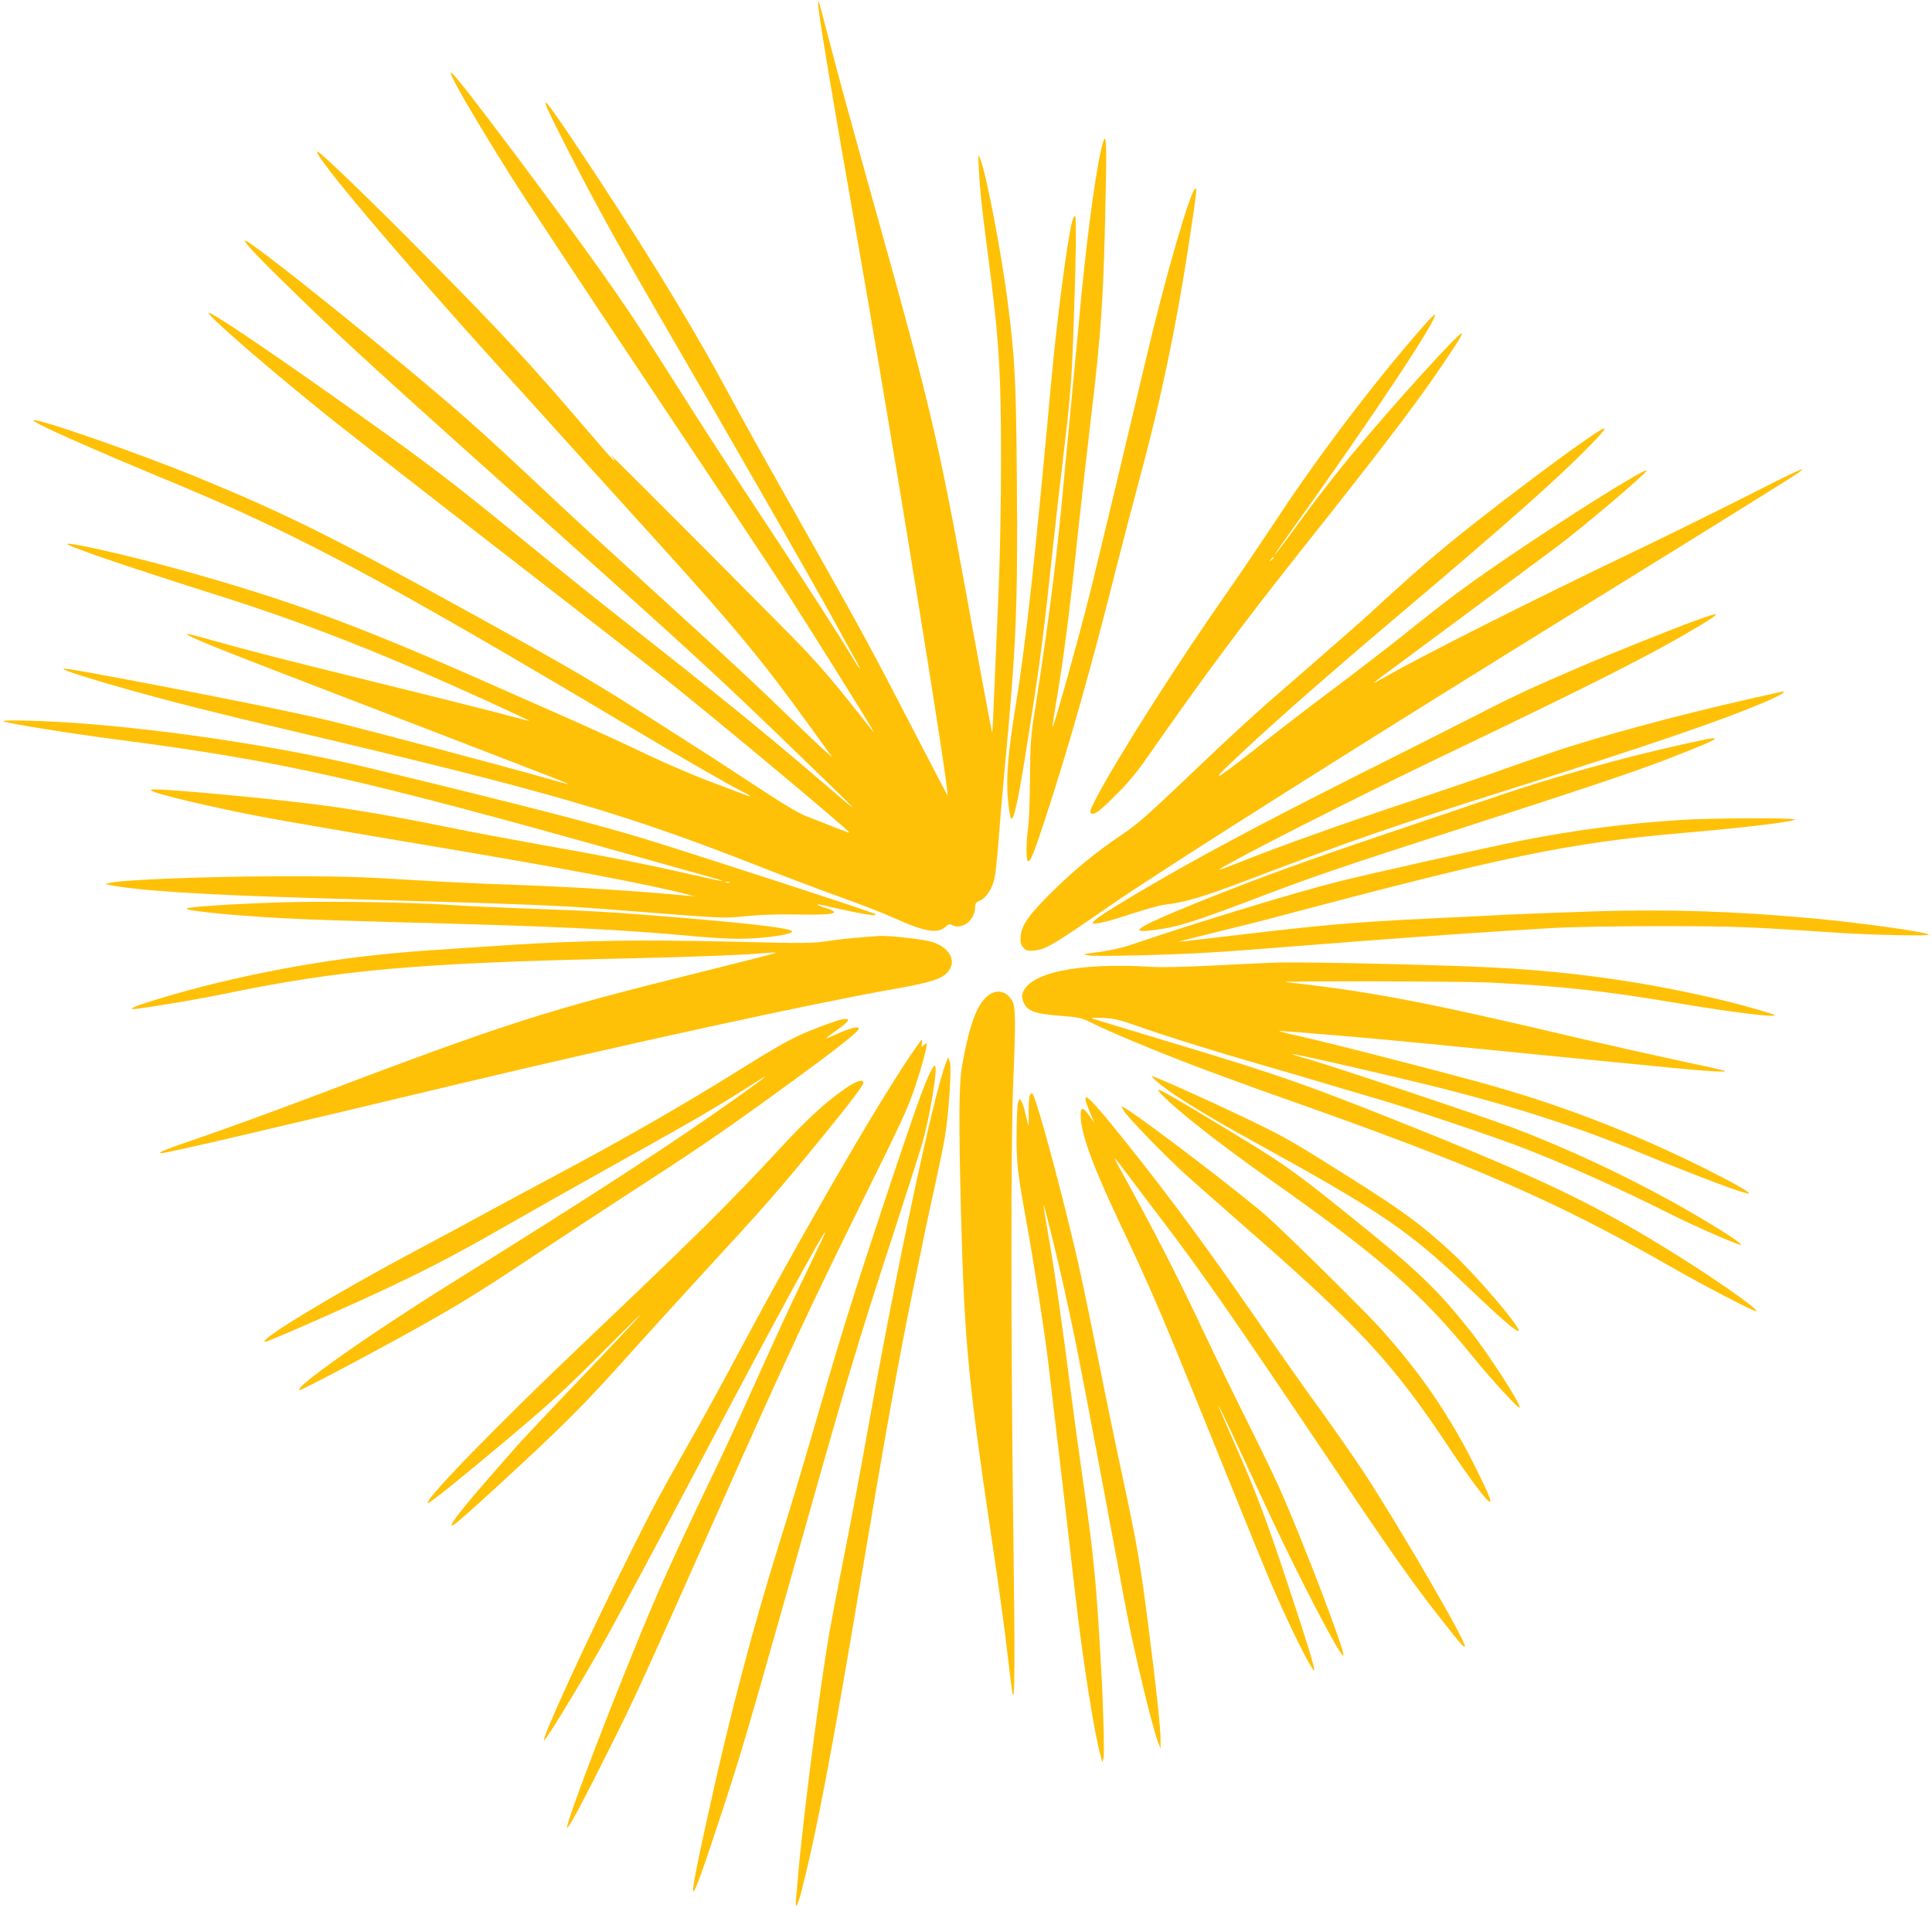 <?xml version="1.0" standalone="no"?>
<!DOCTYPE svg PUBLIC "-//W3C//DTD SVG 20010904//EN"
 "http://www.w3.org/TR/2001/REC-SVG-20010904/DTD/svg10.dtd">
<svg version="1.0" xmlns="http://www.w3.org/2000/svg"
 width="1280pt" height="1264pt" viewBox="0 0 1280 1264"
 preserveAspectRatio="xMidYMid meet">
<g transform="translate(0,1264) scale(0.1,-0.1)"
fill="#ffc107" stroke="none">
<path d="M5420 12616 c0 -53 86 -570 240 -1446 235 -1332 640 -3825 617 -3800
-2 3 -109 208 -237 455 -275 532 -321 616 -715 1315 -319 566 -349 619 -551
990 -232 427 -565 964 -986 1593 -203 301 -223 313 -91 52 211 -419 367 -704
691 -1262 469 -806 979 -1698 1117 -1948 75 -137 150 -274 166 -302 47 -84 25
-61 -32 35 -96 159 -272 432 -569 882 -162 245 -367 560 -456 700 -89 140
-215 338 -280 440 -210 331 -429 639 -889 1255 -295 394 -438 577 -456 584
-26 9 134 -268 394 -684 83 -132 493 -753 912 -1380 419 -627 828 -1243 909
-1368 154 -239 526 -833 565 -902 l22 -40 -28 35 c-15 19 -73 91 -127 160
-108 136 -191 234 -300 350 -97 104 -1278 1290 -1285 1290 -3 0 0 -5 7 -12 7
-7 12 -16 12 -21 0 -5 -68 72 -152 170 -393 461 -575 658 -1088 1177 -376 381
-719 711 -728 702 -24 -25 534 -686 1218 -1442 135 -148 365 -403 511 -565
146 -162 362 -400 479 -529 561 -618 731 -823 1065 -1285 60 -82 120 -166 134
-185 14 -19 -75 62 -197 180 -339 327 -456 436 -982 915 -267 243 -569 520
-670 616 -275 258 -430 402 -570 525 -437 385 -1449 1199 -1468 1180 -8 -9 99
-122 336 -352 319 -310 574 -543 1672 -1525 953 -851 1130 -1014 1650 -1517
459 -444 456 -441 165 -191 -401 343 -681 571 -1335 1084 -168 132 -458 365
-645 518 -491 402 -652 524 -1265 957 -483 341 -806 557 -817 547 -14 -14 410
-381 812 -703 83 -66 373 -293 645 -504 272 -211 695 -539 940 -729 245 -190
519 -403 610 -475 311 -245 1245 -1025 1237 -1032 -2 -2 -41 12 -88 31 -46 19
-124 49 -174 68 -70 26 -145 70 -340 198 -137 90 -278 182 -312 204 -34 22
-183 117 -330 211 -444 284 -575 361 -1228 722 -946 522 -1253 675 -1843 918
-387 159 -1072 398 -1090 379 -13 -12 350 -174 943 -420 814 -339 1358 -629
2985 -1597 383 -228 663 -389 758 -437 34 -17 62 -33 62 -36 0 -3 -24 5 -52
16 -29 11 -136 52 -238 90 -102 39 -282 117 -400 173 -118 57 -314 147 -435
201 -121 53 -357 158 -525 232 -949 421 -1387 583 -2140 792 -317 88 -706 177
-733 168 -24 -8 375 -145 998 -342 581 -184 1075 -378 1775 -696 159 -73 289
-134 287 -135 -1 -1 -58 13 -127 32 -122 33 -589 150 -1330 333 -201 50 -461
117 -579 151 -118 33 -219 60 -225 60 -43 0 141 -76 764 -315 410 -157 1384
-533 1643 -633 64 -25 116 -46 114 -48 -1 -1 -70 17 -152 41 -260 75 -1241
335 -1460 387 -224 53 -798 169 -1320 267 -352 66 -415 76 -415 68 0 -8 188
-68 412 -131 287 -81 613 -164 1088 -275 1713 -403 2215 -548 3135 -911 171
-67 409 -157 530 -200 121 -43 276 -104 345 -135 197 -89 283 -103 335 -55 19
18 27 20 43 11 66 -35 152 33 152 118 0 25 6 33 34 45 39 16 79 78 95 146 6
25 18 135 26 245 8 110 26 319 40 465 78 829 89 1088 82 1935 -5 642 -13 796
-58 1155 -41 325 -142 858 -184 966 -15 37 -15 34 -10 -71 8 -140 19 -246 55
-520 79 -596 93 -818 92 -1425 0 -267 -7 -645 -16 -840 -8 -195 -21 -489 -28
-652 -6 -164 -13 -296 -14 -295 -3 3 -109 573 -184 987 -169 930 -237 1221
-570 2410 -186 665 -273 984 -330 1205 -34 132 -63 242 -66 244 -2 2 -4 -3 -4
-13z"/>
<path d="M7295 11648 c-45 -199 -104 -658 -150 -1172 -20 -215 -47 -501 -60
-636 -13 -135 -36 -371 -50 -525 -38 -406 -94 -839 -176 -1365 -30 -187 -33
-227 -35 -460 -1 -140 -6 -289 -12 -330 -14 -93 -15 -217 -2 -225 14 -9 36 41
96 223 168 508 318 1034 498 1752 43 168 109 421 147 562 154 571 260 1092
354 1743 24 168 24 175 15 175 -30 0 -200 -585 -329 -1135 -111 -471 -304
-1277 -361 -1510 -72 -291 -249 -929 -257 -922 -1 2 6 55 17 118 57 336 94
617 155 1199 20 184 56 502 80 705 73 611 87 816 101 1543 8 350 1 401 -31
260z"/>
<path d="M7102 11168 c-33 -132 -101 -657 -137 -1053 -107 -1176 -168 -1732
-235 -2145 -51 -315 -65 -476 -53 -618 6 -68 15 -128 21 -134 22 -22 56 152
151 772 48 315 73 514 126 1015 14 132 43 389 65 570 49 415 58 511 70 820 18
476 23 815 13 815 -6 0 -15 -19 -21 -42z"/>
<path d="M9438 10488 c-311 -352 -695 -856 -962 -1262 -106 -160 -256 -382
-334 -494 -331 -470 -745 -1121 -882 -1385 -37 -72 -43 -89 -31 -96 21 -13 57
14 176 134 63 62 135 148 190 229 390 559 640 895 1054 1416 461 580 717 914
868 1135 150 220 178 265 165 265 -24 0 -459 -481 -734 -811 -89 -108 -233
-292 -318 -409 -150 -206 -216 -292 -169 -220 13 19 86 123 163 230 479 671
905 1314 883 1336 -2 3 -33 -28 -69 -68z m-998 -1542 c0 -2 -8 -10 -17 -17
-16 -13 -17 -12 -4 4 13 16 21 21 21 13z"/>
<path d="M10529 9742 c-171 -117 -511 -372 -764 -571 -237 -187 -394 -323
-685 -591 -69 -63 -256 -227 -415 -365 -350 -302 -467 -409 -832 -757 -228
-217 -304 -284 -400 -348 -166 -111 -317 -234 -464 -380 -152 -150 -201 -219
-207 -293 -3 -44 0 -56 19 -76 18 -20 29 -23 69 -19 79 8 120 32 505 298 369
255 1747 1125 3230 2040 666 411 1296 803 1332 829 71 51 -16 12 -339 -153
-200 -101 -534 -266 -743 -366 -722 -346 -1404 -690 -1667 -840 -38 -22 -68
-37 -68 -35 0 2 93 72 208 156 181 134 726 538 1002 743 174 130 600 491 600
509 0 24 -565 -331 -980 -616 -224 -154 -357 -253 -605 -453 -110 -88 -328
-256 -485 -374 -157 -117 -368 -279 -468 -359 -291 -231 -369 -281 -232 -150
236 226 612 558 1080 954 786 665 1092 936 1318 1167 126 130 124 141 -9 50z"/>
<path d="M11240 8531 c-152 -55 -567 -221 -775 -311 -322 -138 -436 -191 -710
-332 -148 -76 -502 -254 -785 -396 -665 -335 -1088 -562 -1468 -789 -181 -108
-261 -162 -262 -177 0 -16 96 6 255 59 88 29 185 56 215 60 151 19 252 49 568
169 662 252 971 359 1707 591 950 300 1424 462 1715 587 99 43 149 74 100 64
-519 -113 -1023 -243 -1415 -367 -88 -28 -272 -92 -410 -141 -137 -50 -437
-152 -665 -228 -370 -122 -839 -290 -1065 -380 -130 -52 -181 -70 -165 -59 96
65 896 471 1455 739 1045 500 1419 690 1730 877 144 87 139 93 -25 34z"/>
<path d="M25 7860 c55 -18 437 -79 750 -120 1087 -141 1611 -259 3420 -768
215 -61 436 -122 493 -138 56 -15 101 -29 98 -31 -2 -2 -93 17 -202 42 -270
63 -569 122 -1004 199 -201 36 -464 85 -585 110 -479 97 -745 141 -1105 180
-339 38 -775 76 -865 76 -93 0 80 -49 478 -135 210 -46 461 -90 1472 -260 761
-128 1335 -237 1575 -300 l55 -14 -47 4 c-354 34 -812 62 -1213 75 -181 6
-485 21 -675 33 -284 18 -432 22 -835 21 -467 -1 -1011 -22 -1105 -43 l-35 -8
30 -6 c172 -37 630 -66 1350 -87 1496 -43 1606 -47 2024 -80 718 -57 689 -55
843 -40 90 9 214 14 334 11 256 -5 308 8 189 45 -73 23 -63 29 17 10 34 -9
119 -27 188 -41 111 -21 143 -24 129 -11 -11 11 -1148 381 -1534 500 -318 97
-823 227 -1790 461 -572 139 -1262 247 -1905 300 -234 19 -587 29 -545 15z
m4808 -1067 c-7 -2 -19 -2 -25 0 -7 3 -2 5 12 5 14 0 19 -2 13 -5z"/>
<path d="M11224 7725 c-405 -86 -909 -225 -1299 -358 -159 -54 -495 -168 -745
-252 -517 -174 -842 -292 -1211 -440 -405 -163 -500 -216 -358 -201 188 21
266 45 794 246 309 117 524 190 1210 411 851 274 1210 394 1430 479 219 85
315 126 315 134 0 9 -16 7 -136 -19z"/>
<path d="M11160 7209 c-387 -24 -713 -66 -1090 -140 -201 -40 -1000 -219
-1200 -269 -299 -75 -966 -279 -1399 -427 -41 -13 -122 -31 -180 -39 -58 -8
-108 -14 -111 -15 -3 -1 13 -5 35 -9 43 -9 545 3 815 20 170 11 201 13 730 55
572 45 1127 84 1535 107 125 7 437 12 725 12 488 -1 563 -4 1155 -44 221 -15
622 -23 605 -12 -29 19 -452 78 -766 107 -521 48 -955 62 -1449 47 -209 -7
-470 -17 -580 -22 -110 -6 -337 -17 -505 -25 -527 -26 -689 -40 -1325 -115
-137 -16 -272 -32 -300 -35 l-50 -5 40 11 c22 6 139 35 260 65 121 29 270 67
330 83 1541 410 1955 496 2700 561 440 38 755 76 755 91 0 11 -547 9 -730 -2z"/>
<path d="M1815 6660 c-311 -11 -568 -29 -578 -39 -17 -17 389 -55 753 -70 135
-6 423 -15 640 -21 1080 -28 1478 -47 1990 -95 85 -8 209 -15 275 -15 169 0
382 32 349 53 -35 20 -261 47 -734 87 -433 36 -615 47 -1010 60 -168 6 -406
17 -530 25 -277 19 -860 26 -1155 15z"/>
<path d="M5697 6429 c-59 -4 -155 -15 -214 -24 -98 -15 -152 -16 -633 -4 -606
14 -995 8 -1440 -20 -590 -38 -645 -42 -805 -57 -541 -49 -1155 -172 -1647
-331 -83 -26 -110 -45 -56 -37 154 20 406 63 563 95 791 164 1281 208 2680
239 453 10 822 24 940 37 33 3 58 3 55 0 -3 -3 -217 -58 -475 -122 -1063 -263
-1300 -339 -2615 -838 -239 -90 -556 -206 -705 -257 -247 -84 -312 -110 -276
-110 36 0 592 129 1981 461 1077 257 2351 535 2860 624 283 50 350 74 385 138
36 68 -16 144 -122 177 -56 17 -287 43 -348 39 -11 -1 -68 -5 -128 -10z"/>
<path d="M8485 6263 c-66 -1 -259 -10 -430 -19 -184 -10 -355 -14 -420 -10
-496 31 -826 -39 -862 -182 -3 -14 1 -39 11 -59 25 -52 77 -71 239 -83 130
-10 140 -12 218 -51 144 -72 532 -230 829 -339 63 -23 138 -50 165 -60 28 -11
120 -44 205 -74 1334 -470 1851 -694 2625 -1136 237 -136 563 -305 571 -297
15 15 -330 253 -626 433 -445 272 -794 440 -1500 726 -839 338 -1001 396
-1790 633 -250 75 -466 141 -480 146 -17 6 3 8 65 5 77 -4 111 -12 234 -55
165 -59 468 -154 751 -236 281 -81 415 -121 585 -172 83 -24 211 -62 285 -84
199 -59 764 -249 925 -312 313 -122 636 -267 983 -441 161 -81 451 -208 465
-203 19 6 -222 157 -463 290 -340 187 -700 354 -1051 487 -204 77 -1247 426
-1377 460 -46 12 -81 24 -79 26 6 6 668 -146 987 -226 500 -127 899 -256 1313
-426 393 -162 713 -282 724 -271 8 8 -107 73 -295 167 -489 243 -969 427
-1487 569 -395 108 -1061 278 -1240 316 -60 13 -99 24 -87 24 13 1 184 -13
380 -29 335 -28 646 -59 1865 -180 513 -52 717 -68 706 -56 -3 4 -143 35 -310
70 -167 36 -458 101 -647 145 -1024 242 -1388 312 -1952 374 -80 9 1180 6
1355 -3 477 -24 754 -55 1237 -136 365 -61 665 -98 646 -79 -7 7 -189 59 -308
89 -510 124 -996 196 -1540 225 -309 17 -1205 38 -1425 34z"/>
<path d="M6556 6051 c-79 -52 -131 -187 -182 -471 -21 -121 -23 -361 -7 -980
23 -874 47 -1110 223 -2290 32 -217 70 -496 84 -620 14 -124 29 -243 33 -265
17 -86 18 192 6 1115 -16 1242 -16 2517 -1 2902 18 431 17 526 -5 565 -34 63
-95 81 -151 44z"/>
<path d="M5565 5883 c-38 -9 -188 -65 -262 -99 -93 -43 -165 -84 -403 -232
-367 -229 -767 -459 -1205 -692 -137 -73 -347 -186 -465 -250 -118 -65 -323
-175 -455 -245 -550 -292 -1084 -615 -1017 -615 15 0 325 135 612 265 387 176
620 295 971 497 184 105 492 279 684 386 590 329 714 401 993 579 106 68 47
21 -150 -119 -412 -293 -926 -627 -1883 -1223 -533 -331 -1062 -705 -998 -705
12 0 388 197 635 333 401 221 523 296 923 562 209 138 497 328 640 420 400
259 567 372 860 583 459 331 645 475 645 497 0 19 -58 4 -155 -40 -85 -37 -84
-36 19 37 83 60 86 78 11 61z"/>
<path d="M6032 5648 c-246 -366 -733 -1210 -1135 -1963 -90 -170 -222 -411
-292 -535 -242 -426 -268 -476 -420 -780 -295 -590 -603 -1260 -579 -1260 13
0 298 472 431 715 117 212 433 805 683 1280 398 756 738 1380 747 1371 2 -2
-46 -104 -106 -227 -120 -248 -203 -427 -404 -874 -74 -165 -176 -385 -227
-490 -169 -350 -307 -648 -398 -860 -231 -540 -598 -1495 -574 -1495 12 0 117
198 275 515 181 362 196 395 777 1700 390 877 566 1254 895 1920 277 560 307
626 358 775 37 109 77 253 77 278 0 13 -3 12 -19 -2 -18 -16 -18 -16 -14 9 3
14 3 25 -1 25 -3 0 -36 -46 -74 -102z"/>
<path d="M6270 5605 c-81 -195 -335 -1388 -529 -2485 -39 -218 -104 -564 -145
-770 -41 -206 -86 -440 -100 -520 -66 -381 -180 -1268 -211 -1645 -3 -38 -8
-95 -11 -125 -8 -83 10 -52 40 65 100 397 195 895 386 2030 175 1037 256 1487
341 1900 33 159 68 333 79 385 10 52 42 199 70 325 28 127 60 280 70 341 26
152 46 461 33 499 l-11 30 -12 -30z"/>
<path d="M6156 5521 c-51 -114 -109 -280 -286 -811 -195 -586 -291 -891 -430
-1370 -125 -430 -185 -631 -280 -935 -170 -544 -316 -1096 -453 -1715 -170
-766 -159 -771 81 -40 110 334 171 541 387 1305 449 1594 489 1730 755 2545
76 234 154 477 173 540 56 185 115 540 90 540 -6 0 -22 -27 -37 -59z"/>
<path d="M7665 5474 c88 -78 320 -222 665 -411 833 -459 1010 -581 1417 -971
195 -187 298 -275 313 -270 28 9 -284 375 -449 526 -200 183 -324 274 -671
492 -328 207 -416 259 -568 334 -213 106 -721 337 -740 336 -4 -1 11 -17 33
-36z"/>
<path d="M5610 5435 c-134 -92 -259 -205 -434 -395 -338 -366 -567 -592 -1316
-1304 -555 -527 -1047 -1032 -1026 -1054 8 -7 193 142 521 417 309 260 392
337 664 610 323 325 295 289 -98 -124 -451 -473 -459 -481 -606 -650 -245
-279 -333 -390 -322 -402 7 -7 88 63 322 278 425 391 561 527 866 869 86 96
293 324 460 506 444 482 501 547 805 919 184 225 274 344 274 361 0 26 -45 13
-110 -31z"/>
<path d="M7696 5389 c95 -102 388 -331 714 -561 729 -513 1005 -754 1345
-1173 128 -158 304 -349 313 -341 14 15 -209 360 -333 516 -214 269 -342 392
-770 736 -402 324 -455 362 -865 609 -278 169 -411 245 -424 245 -6 0 3 -14
20 -31z"/>
<path d="M6822 5383 c-4 -10 -7 -60 -7 -110 1 -51 0 -93 -1 -93 -1 0 -9 33
-18 74 -9 40 -23 82 -30 92 -13 17 -15 16 -23 -21 -4 -22 -8 -121 -8 -220 1
-192 5 -226 75 -615 42 -233 110 -670 134 -870 23 -188 141 -1196 176 -1510
51 -454 127 -940 172 -1105 l11 -40 8 28 c7 26 -1 346 -16 602 -32 570 -48
733 -120 1235 -24 168 -60 431 -80 585 -58 460 -113 838 -150 1044 -19 107
-33 196 -31 198 4 4 93 -357 136 -552 71 -319 107 -505 241 -1219 77 -413 154
-823 170 -911 53 -279 171 -771 209 -870 l19 -50 0 62 c1 67 -32 372 -80 743
-55 431 -74 538 -174 1006 -37 170 -109 518 -160 774 -108 536 -134 652 -209
955 -107 429 -209 789 -227 800 -5 4 -12 -2 -17 -12z"/>
<path d="M7194 5343 c4 -16 20 -57 36 -93 16 -36 24 -57 17 -46 -69 106 -87
114 -87 43 0 -112 78 -328 250 -692 206 -435 275 -596 508 -1170 413 -1021
476 -1175 528 -1293 119 -270 250 -530 261 -519 7 8 -50 196 -172 562 -143
434 -221 640 -357 944 -59 134 -107 246 -105 247 2 2 43 -83 92 -189 49 -106
160 -345 247 -532 202 -432 464 -935 488 -935 23 0 -271 770 -426 1117 -35 78
-131 276 -213 440 -82 164 -208 423 -280 576 -189 401 -345 704 -574 1117 -39
72 -28 60 85 -90 51 -69 143 -190 204 -270 265 -348 446 -607 1144 -1645 378
-562 516 -758 686 -975 153 -195 171 -216 179 -208 17 17 -438 801 -670 1154
-62 94 -190 278 -285 410 -96 131 -259 363 -363 514 -384 556 -607 860 -919
1252 -166 208 -253 308 -271 308 -5 0 -6 -12 -3 -27z"/>
<path d="M7446 5280 c28 -47 293 -319 430 -441 65 -58 232 -204 369 -325 762
-665 988 -909 1358 -1469 129 -194 249 -355 267 -355 14 0 -3 42 -84 207 -175
356 -374 648 -646 948 -103 114 -596 601 -742 732 -153 138 -854 673 -947 722
l-23 13 18 -32z"/>
</g>
</svg>
